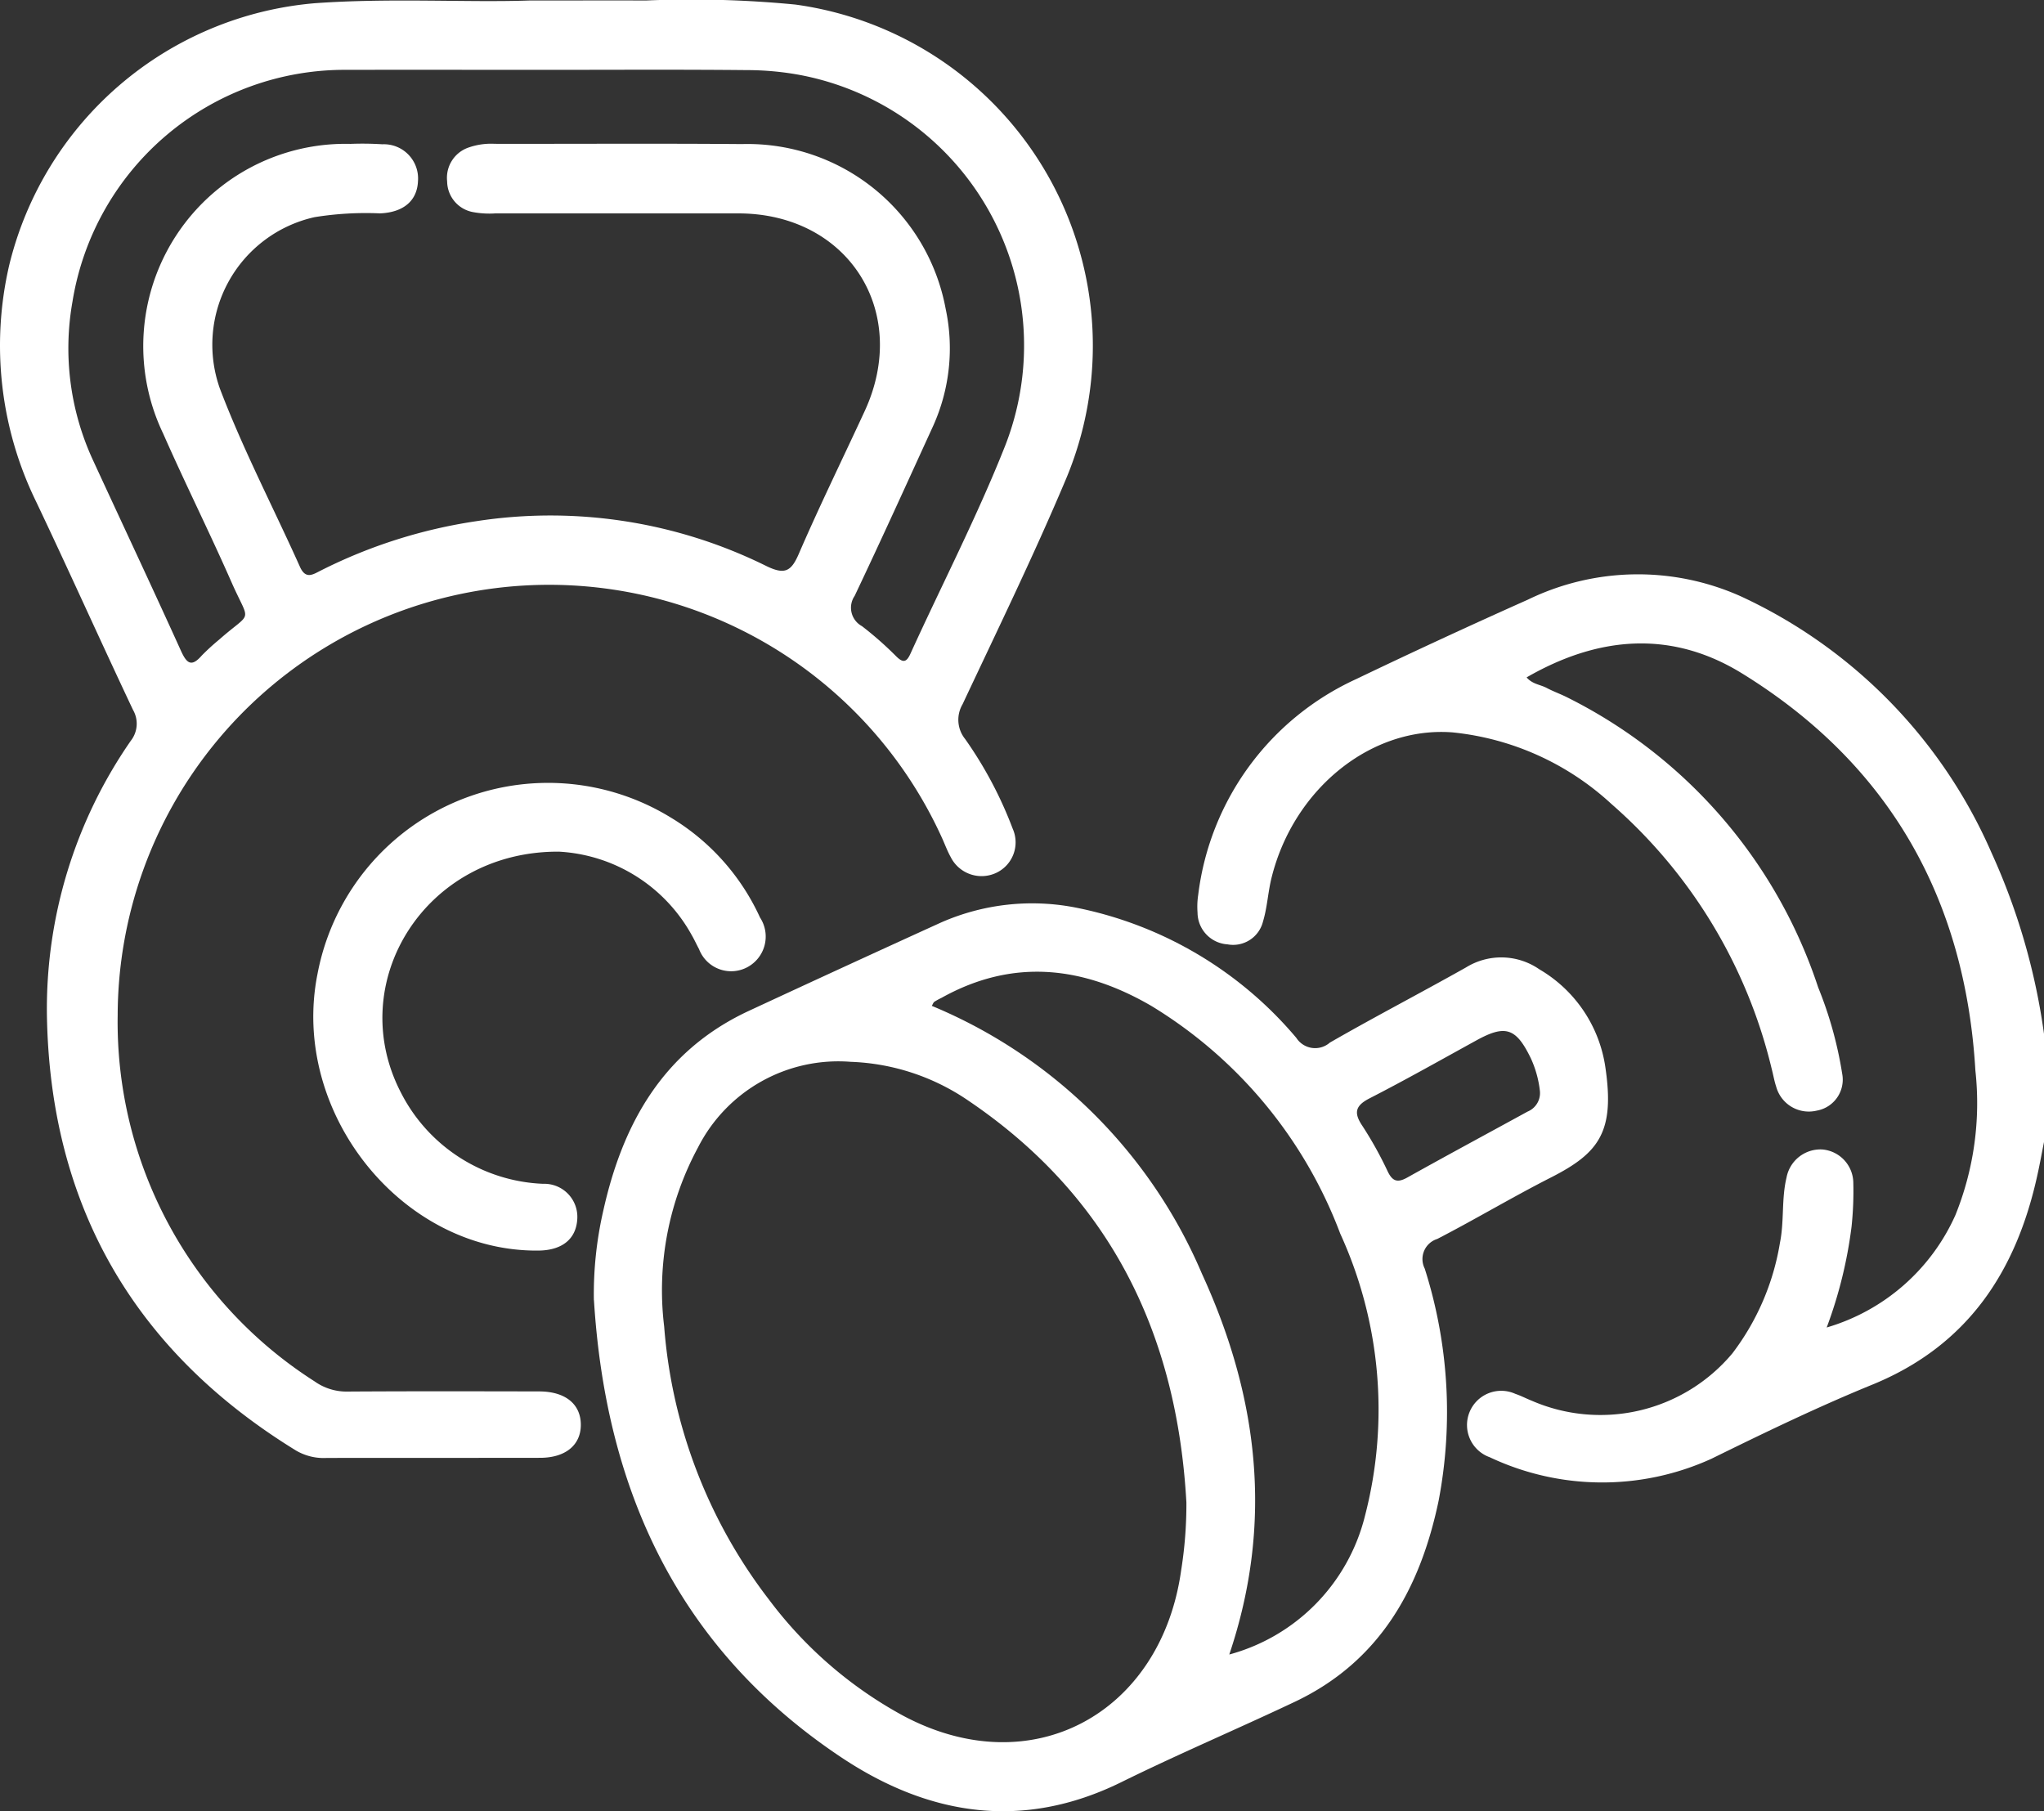 <?xml version="1.0" encoding="UTF-8" standalone="yes"?>
<svg xmlns="http://www.w3.org/2000/svg" xmlns:xlink="http://www.w3.org/1999/xlink" width="92.978" height="82.389" viewBox="0 0 92.978 82.389">
  <rect x="0" y="0" width="92.978" height="82.389" fill="#333333" stroke="none"/>
  <defs>
    <clipPath id="clip-path">
      <rect id="Rectangle_25" data-name="Rectangle 25" width="92.978" height="82.389" fill="none"/>
    </clipPath>
  </defs>
  <g id="Group_32" data-name="Group 32" transform="translate(0 0)">
    <g id="Group_31" data-name="Group 31" transform="translate(0 0)" clip-path="url(#clip-path)">
      <path id="Path_85" data-name="Path 85" d="M47.373,25.153a29.569,29.569,0,0,0-2.386-8.234A22.932,22.932,0,0,0,33.574,5.247,11.447,11.447,0,0,0,23.9,5.4q-3.929,1.753-7.816,3.616A12.457,12.457,0,0,0,8.9,18.825a3.577,3.577,0,0,0-.031.812,1.458,1.458,0,0,0,1.365,1.445,1.4,1.4,0,0,0,1.611-1.033c.2-.658.228-1.365.4-2.035,1.015-4.022,4.538-6.863,8.228-6.574A12.494,12.494,0,0,1,27.7,14.7,23.133,23.133,0,0,1,34.97,26.678c.08.3.129.6.221.879a1.539,1.539,0,0,0,1.845,1.088,1.432,1.432,0,0,0,1.156-1.685A17.785,17.785,0,0,0,37.1,23.038,22.664,22.664,0,0,0,25.722,9.866c-.32-.166-.664-.283-.984-.455-.289-.148-.64-.166-.9-.473,3.265-1.882,6.592-2.165,9.814-.172,6.684,4.126,10.14,10.245,10.6,18.054a13.606,13.606,0,0,1-.91,6.58,9.268,9.268,0,0,1-5.854,5.11,20.232,20.232,0,0,0,1.131-4.587,15.328,15.328,0,0,0,.08-1.986,1.539,1.539,0,0,0-1.408-1.525,1.569,1.569,0,0,0-1.63,1.279c-.234.972-.1,1.986-.3,2.97A11.318,11.318,0,0,1,33.2,39.684a7.831,7.831,0,0,1-9.126,2.158c-.252-.1-.492-.228-.75-.314a1.556,1.556,0,1,0-1.162,2.884,11.985,11.985,0,0,0,10.085.068c2.417-1.187,4.84-2.361,7.33-3.376,4.335-1.777,6.543-5.153,7.5-9.55.111-.5.2-1,.3-1.5Z" transform="translate(45.605 21.875)" fill="#fff"/>
      <path id="Path_86" data-name="Path 86" d="M24.83,3.18c3.056,0,6.106-.018,9.163.012a13.425,13.425,0,0,1,2.429.228,12.523,12.523,0,0,1,9.31,16.831c-1.273,3.222-2.878,6.322-4.317,9.482-.178.394-.332.437-.646.129a15.74,15.74,0,0,0-1.562-1.377.953.953,0,0,1-.332-1.377c1.218-2.564,2.392-5.153,3.573-7.736a8.588,8.588,0,0,0,.566-5.325,9.167,9.167,0,0,0-9.273-7.49c-3.745-.031-7.5-.006-11.241-.012a3.078,3.078,0,0,0-1.162.16,1.455,1.455,0,0,0-1,1.55,1.433,1.433,0,0,0,1.2,1.4,4.069,4.069,0,0,0,.99.055q5.534,0,11.063,0c4.987.006,7.834,4.471,5.737,9-1,2.165-2.054,4.311-3,6.5-.344.793-.64.941-1.457.547A22.124,22.124,0,0,0,21.65,23.713,23.232,23.232,0,0,0,14.6,25.951c-.357.178-.689.424-.953-.154-1.211-2.7-2.589-5.338-3.64-8.1a5.947,5.947,0,0,1,4.3-7.816,14.662,14.662,0,0,1,2.976-.172c1.064-.043,1.691-.572,1.728-1.464a1.557,1.557,0,0,0-1.623-1.679,14.306,14.306,0,0,0-1.451-.018A9.2,9.2,0,0,0,7.421,19.728c1,2.269,2.109,4.489,3.105,6.752.855,1.943.972,1.267-.553,2.613a10.17,10.17,0,0,0-.8.732c-.461.529-.676.363-.935-.2C6.916,26.708,5.551,23.805,4.211,20.9a12.128,12.128,0,0,1-.916-7.176A12.544,12.544,0,0,1,15.759,3.18c3.025-.006,6.051,0,9.07,0M24.1.025c-2.816.1-6.291-.123-9.765.123A15.673,15.673,0,0,0,.417,12.066a16.168,16.168,0,0,0,1.23,10.768c1.494,3.142,2.915,6.315,4.4,9.458a1.255,1.255,0,0,1-.1,1.408A21.4,21.4,0,0,0,2.132,46.164C2.268,54.8,6.074,61.451,13.472,65.99a2.493,2.493,0,0,0,1.39.332c3.235-.006,6.469,0,9.7-.006,1.162,0,1.863-.584,1.857-1.513s-.7-1.5-1.876-1.507c-2.9-.006-5.8-.012-8.707.006a2.508,2.508,0,0,1-1.525-.461,19.387,19.387,0,0,1-8.96-16.665,19.626,19.626,0,0,1,37.517-8.013c.123.277.228.56.375.824a1.571,1.571,0,0,0,2.1.707,1.533,1.533,0,0,0,.719-2A18.254,18.254,0,0,0,43.9,33.619a1.391,1.391,0,0,1-.117-1.58c1.58-3.364,3.21-6.709,4.655-10.128A15.664,15.664,0,0,0,36.175.21a49.11,49.11,0,0,0-6.8-.184c-1.543-.006-3.081,0-5.282,0" transform="translate(0.002 -0.003)" fill="#fff"/>
      <path id="Path_87" data-name="Path 87" d="M47.429,15.208a.911.911,0,0,1-.56.941c-1.826,1-3.659,1.986-5.473,3-.461.258-.683.16-.9-.3A17.111,17.111,0,0,0,39.355,16.8c-.406-.6-.32-.922.326-1.254,1.642-.842,3.241-1.746,4.852-2.632,1.328-.732,1.814-.578,2.49.824a4.835,4.835,0,0,1,.406,1.47M19.769,11.34c.055-.1.074-.16.123-.191a3.108,3.108,0,0,1,.314-.172c3.259-1.82,6.451-1.439,9.556.369A20.612,20.612,0,0,1,38.347,21.7a19.242,19.242,0,0,1,1.125,12.84A8.7,8.7,0,0,1,33.3,40.845c2.029-6.02,1.316-11.745-1.248-17.329A22.882,22.882,0,0,0,19.769,11.34M31.349,33.933a19.03,19.03,0,0,1-.24,3.093c-.91,6.481-6.783,9.759-12.686,6.58a18.889,18.889,0,0,1-6.057-5.252A23.265,23.265,0,0,1,7.594,25.927a13.676,13.676,0,0,1,1.537-8.142,7.16,7.16,0,0,1,6.949-3.9,10.092,10.092,0,0,1,5.35,1.765c6.475,4.378,9.495,10.632,9.919,18.282M4.4,24.727C4.937,33.4,8.264,40.617,15.68,45.543c3.966,2.632,8.222,3.314,12.7,1.113,2.607-1.285,5.276-2.417,7.9-3.659,3.868-1.833,5.707-5.153,6.543-9.15a21.5,21.5,0,0,0-.633-10.558.958.958,0,0,1,.572-1.347c1.74-.9,3.431-1.912,5.178-2.8,2.2-1.119,2.9-2.091,2.466-5.018a6.188,6.188,0,0,0-3-4.446,3.046,3.046,0,0,0-3.339-.086c-2.054,1.156-4.151,2.245-6.192,3.419a1.017,1.017,0,0,1-1.525-.215,17.6,17.6,0,0,0-9.95-5.91,10.294,10.294,0,0,0-6.217.664Q15.772,9.557,11.376,11.6C7.538,13.413,5.706,16.7,4.826,20.65a16.976,16.976,0,0,0-.43,4.077" transform="translate(22.618 34.415)" fill="#fff"/>
      <path id="Path_88" data-name="Path 88" d="M13.475,8.921a7.357,7.357,0,0,1,6.051,3.788c.123.209.221.43.338.646a1.563,1.563,0,0,0,2.183.83,1.58,1.58,0,0,0,.59-2.269,10.3,10.3,0,0,0-4.046-4.538,10.672,10.672,0,0,0-16.081,7.1C1.25,20.759,6.336,27.136,12.565,27.068c1.07-.012,1.7-.523,1.759-1.414a1.505,1.505,0,0,0-1.556-1.623,7.6,7.6,0,0,1-6.475-4.169c-2.577-5,1.113-10.964,7.182-10.94" transform="translate(11.934 29.818)" fill="#fff"/>
    </g>
  </g>
</svg>